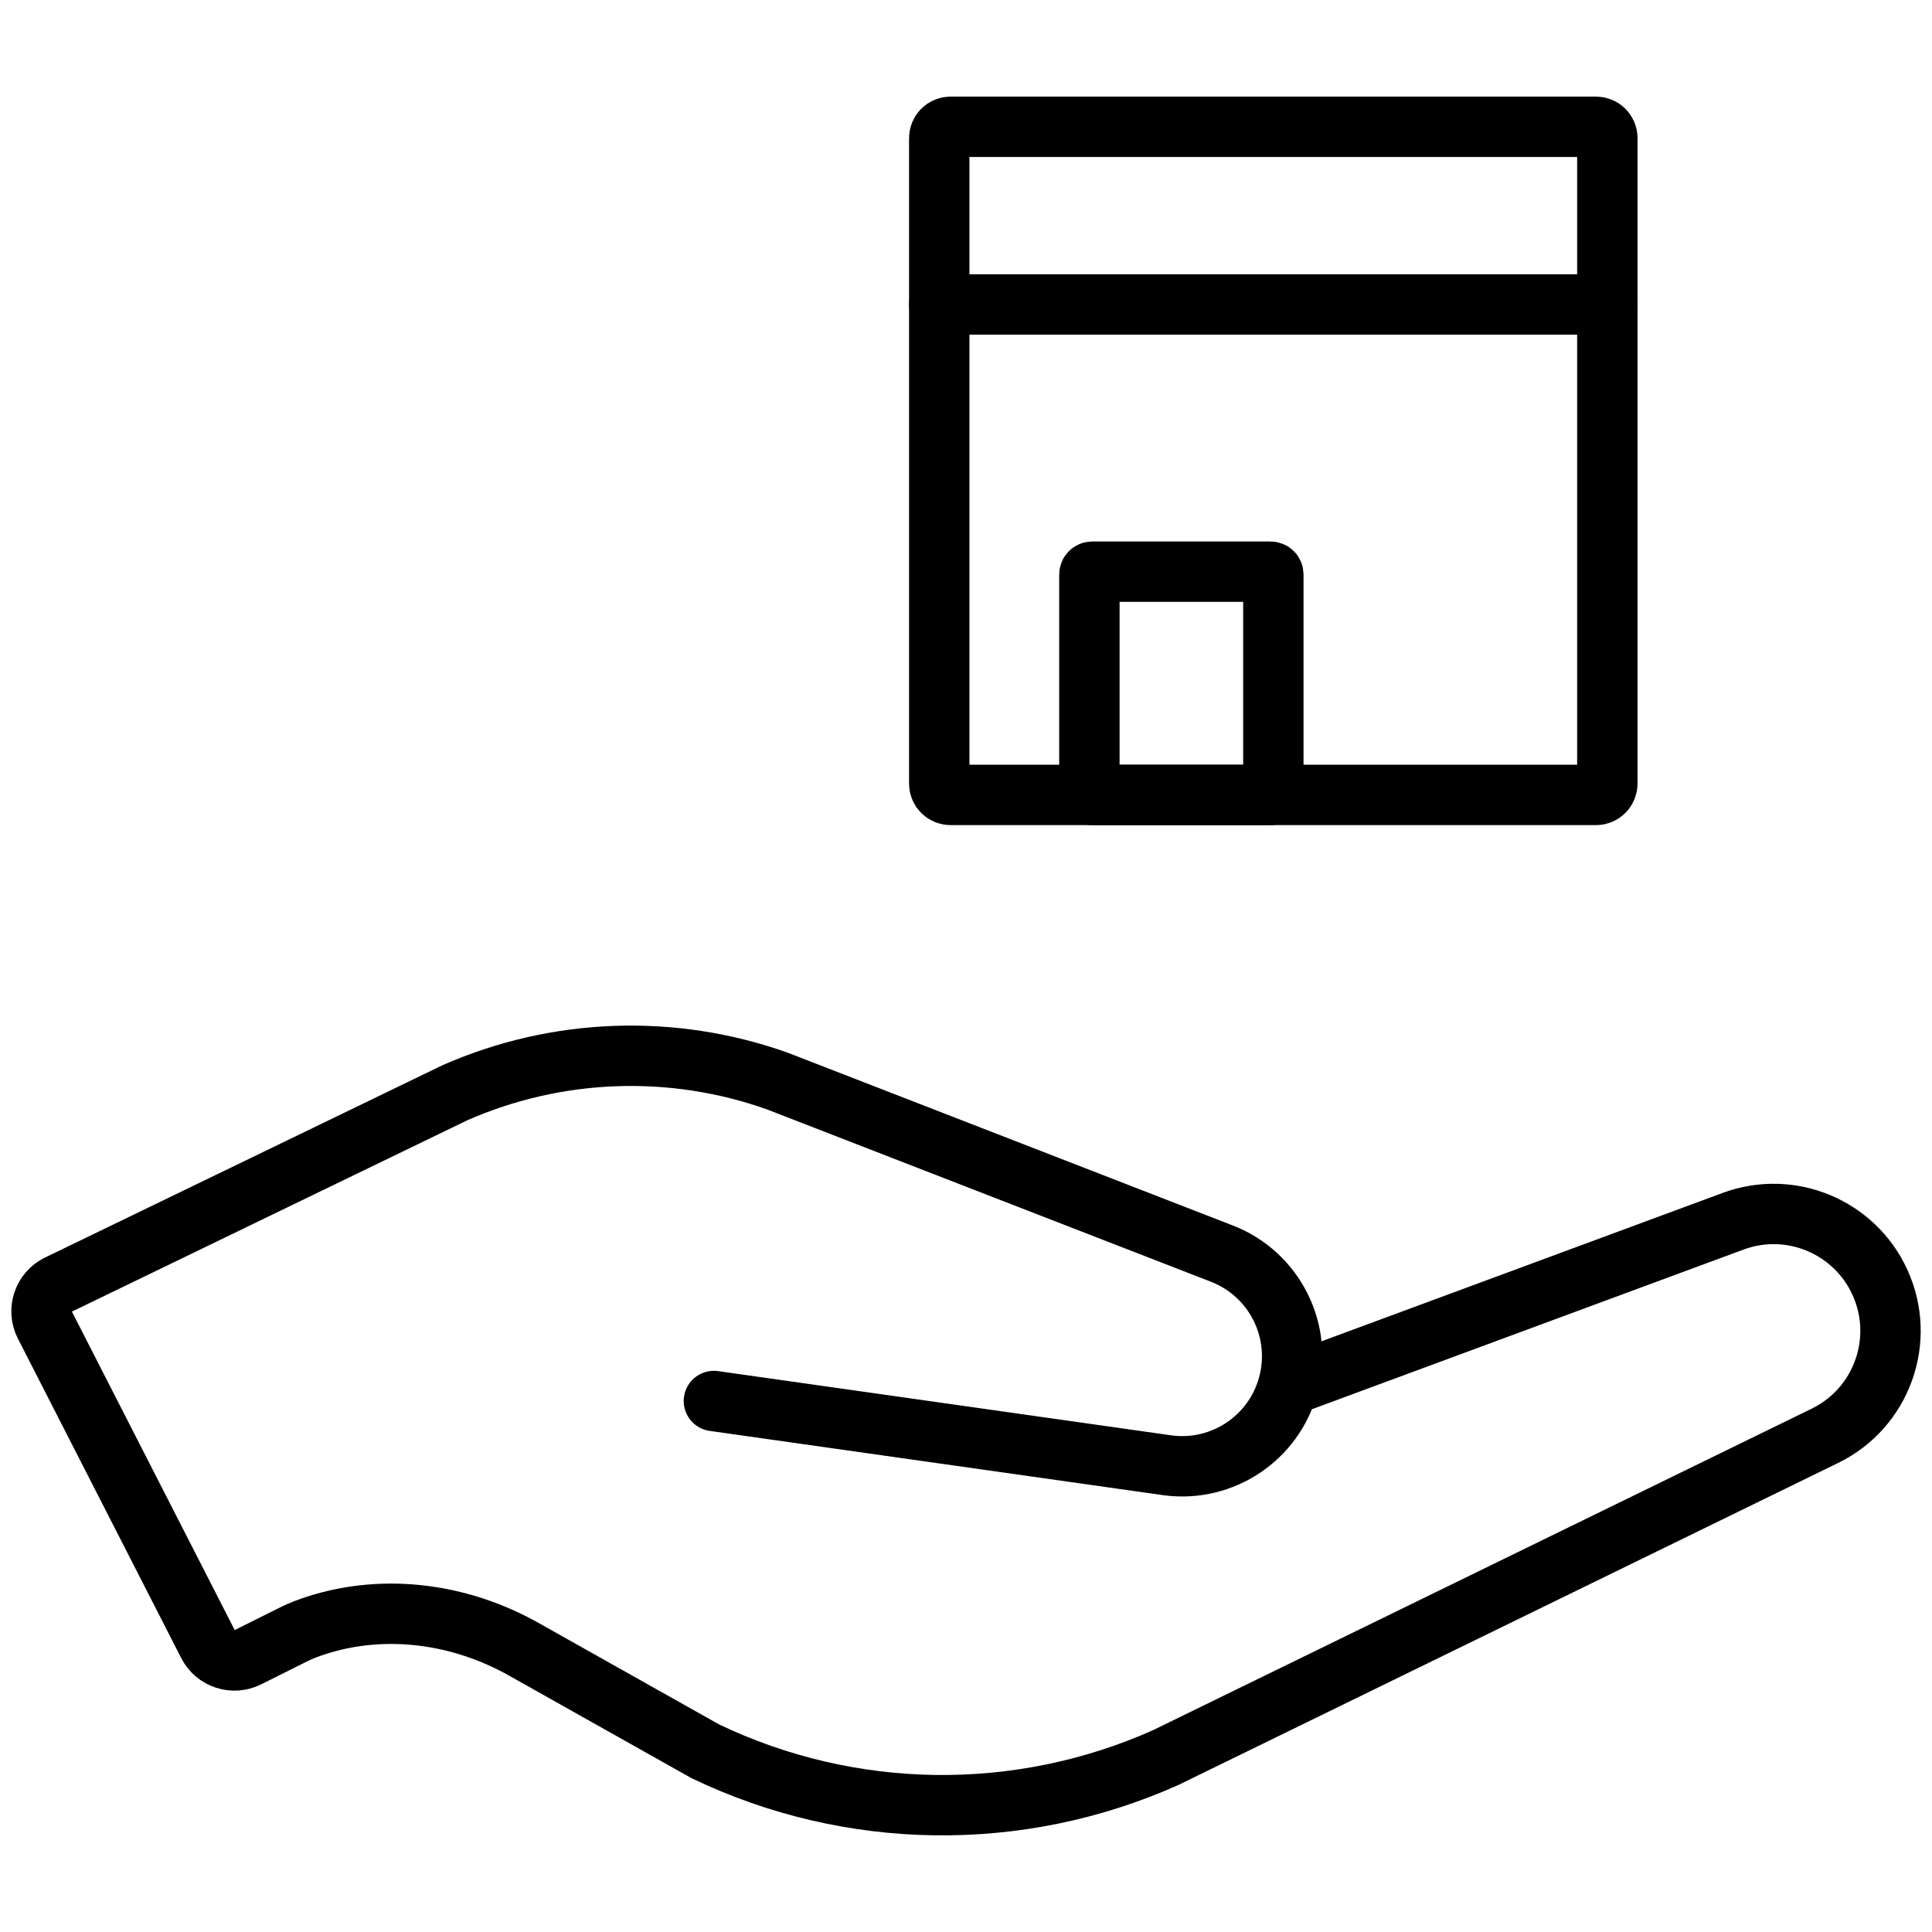 <?xml version="1.0" encoding="UTF-8"?>
<svg id="Layer_1" data-name="Layer 1" xmlns="http://www.w3.org/2000/svg" viewBox="0 0 512 512">
  <defs>
    <style>
      .cls-1 {
        fill: none;
        stroke: #000;
        stroke-linecap: round;
        stroke-linejoin: round;
        stroke-width: 16px;
      }
    </style>
  </defs>
  <path class="cls-1" d="M341.35,367.27l117.94-43.63c15.2-5.62,32.16,1.43,38.9,16.17h0c6.99,15.28,.52,33.34-14.58,40.7l-174.76,85.3c-38.94,17.36-83.54,16.73-121.98-1.72l-48.08-27.03c-16.69-9.38-36.61-12.19-54.84-6.36-2.28,.73-4.36,1.54-6.12,2.42l-12.19,6.09c-3.85,1.92-8.53,.39-10.49-3.44L11.86,351.09c-2-3.92-.39-8.71,3.57-10.63l105.08-50.85c27.03-11.9,57.59-13.02,85.42-3.15l117.98,45.8c13.93,5.46,21.47,20.58,17.44,35h0c-3.87,13.87-17.29,22.84-31.59,21.11l-120.57-17.09"/>
  <g>
    <path class="cls-1" d="M251.89,33.6h171.09c1.65,0,2.98,1.34,2.98,2.98V207.68c0,1.65-1.34,2.98-2.98,2.98H251.89c-1.65,0-2.98-1.34-2.98-2.98V36.59c0-1.65,1.34-2.98,2.98-2.98Z"/>
    <line class="cls-1" x1="248.91" y1="80.69" x2="425.97" y2="80.69"/>
    <path class="cls-1" d="M289.44,151.5h47.27c.41,0,.74,.33,.74,.74v57.7c0,.41-.33,.74-.74,.74h-47.27c-.41,0-.74-.33-.74-.74v-57.7c0-.41,.33-.74,.74-.74Z"/>
  </g>
</svg>